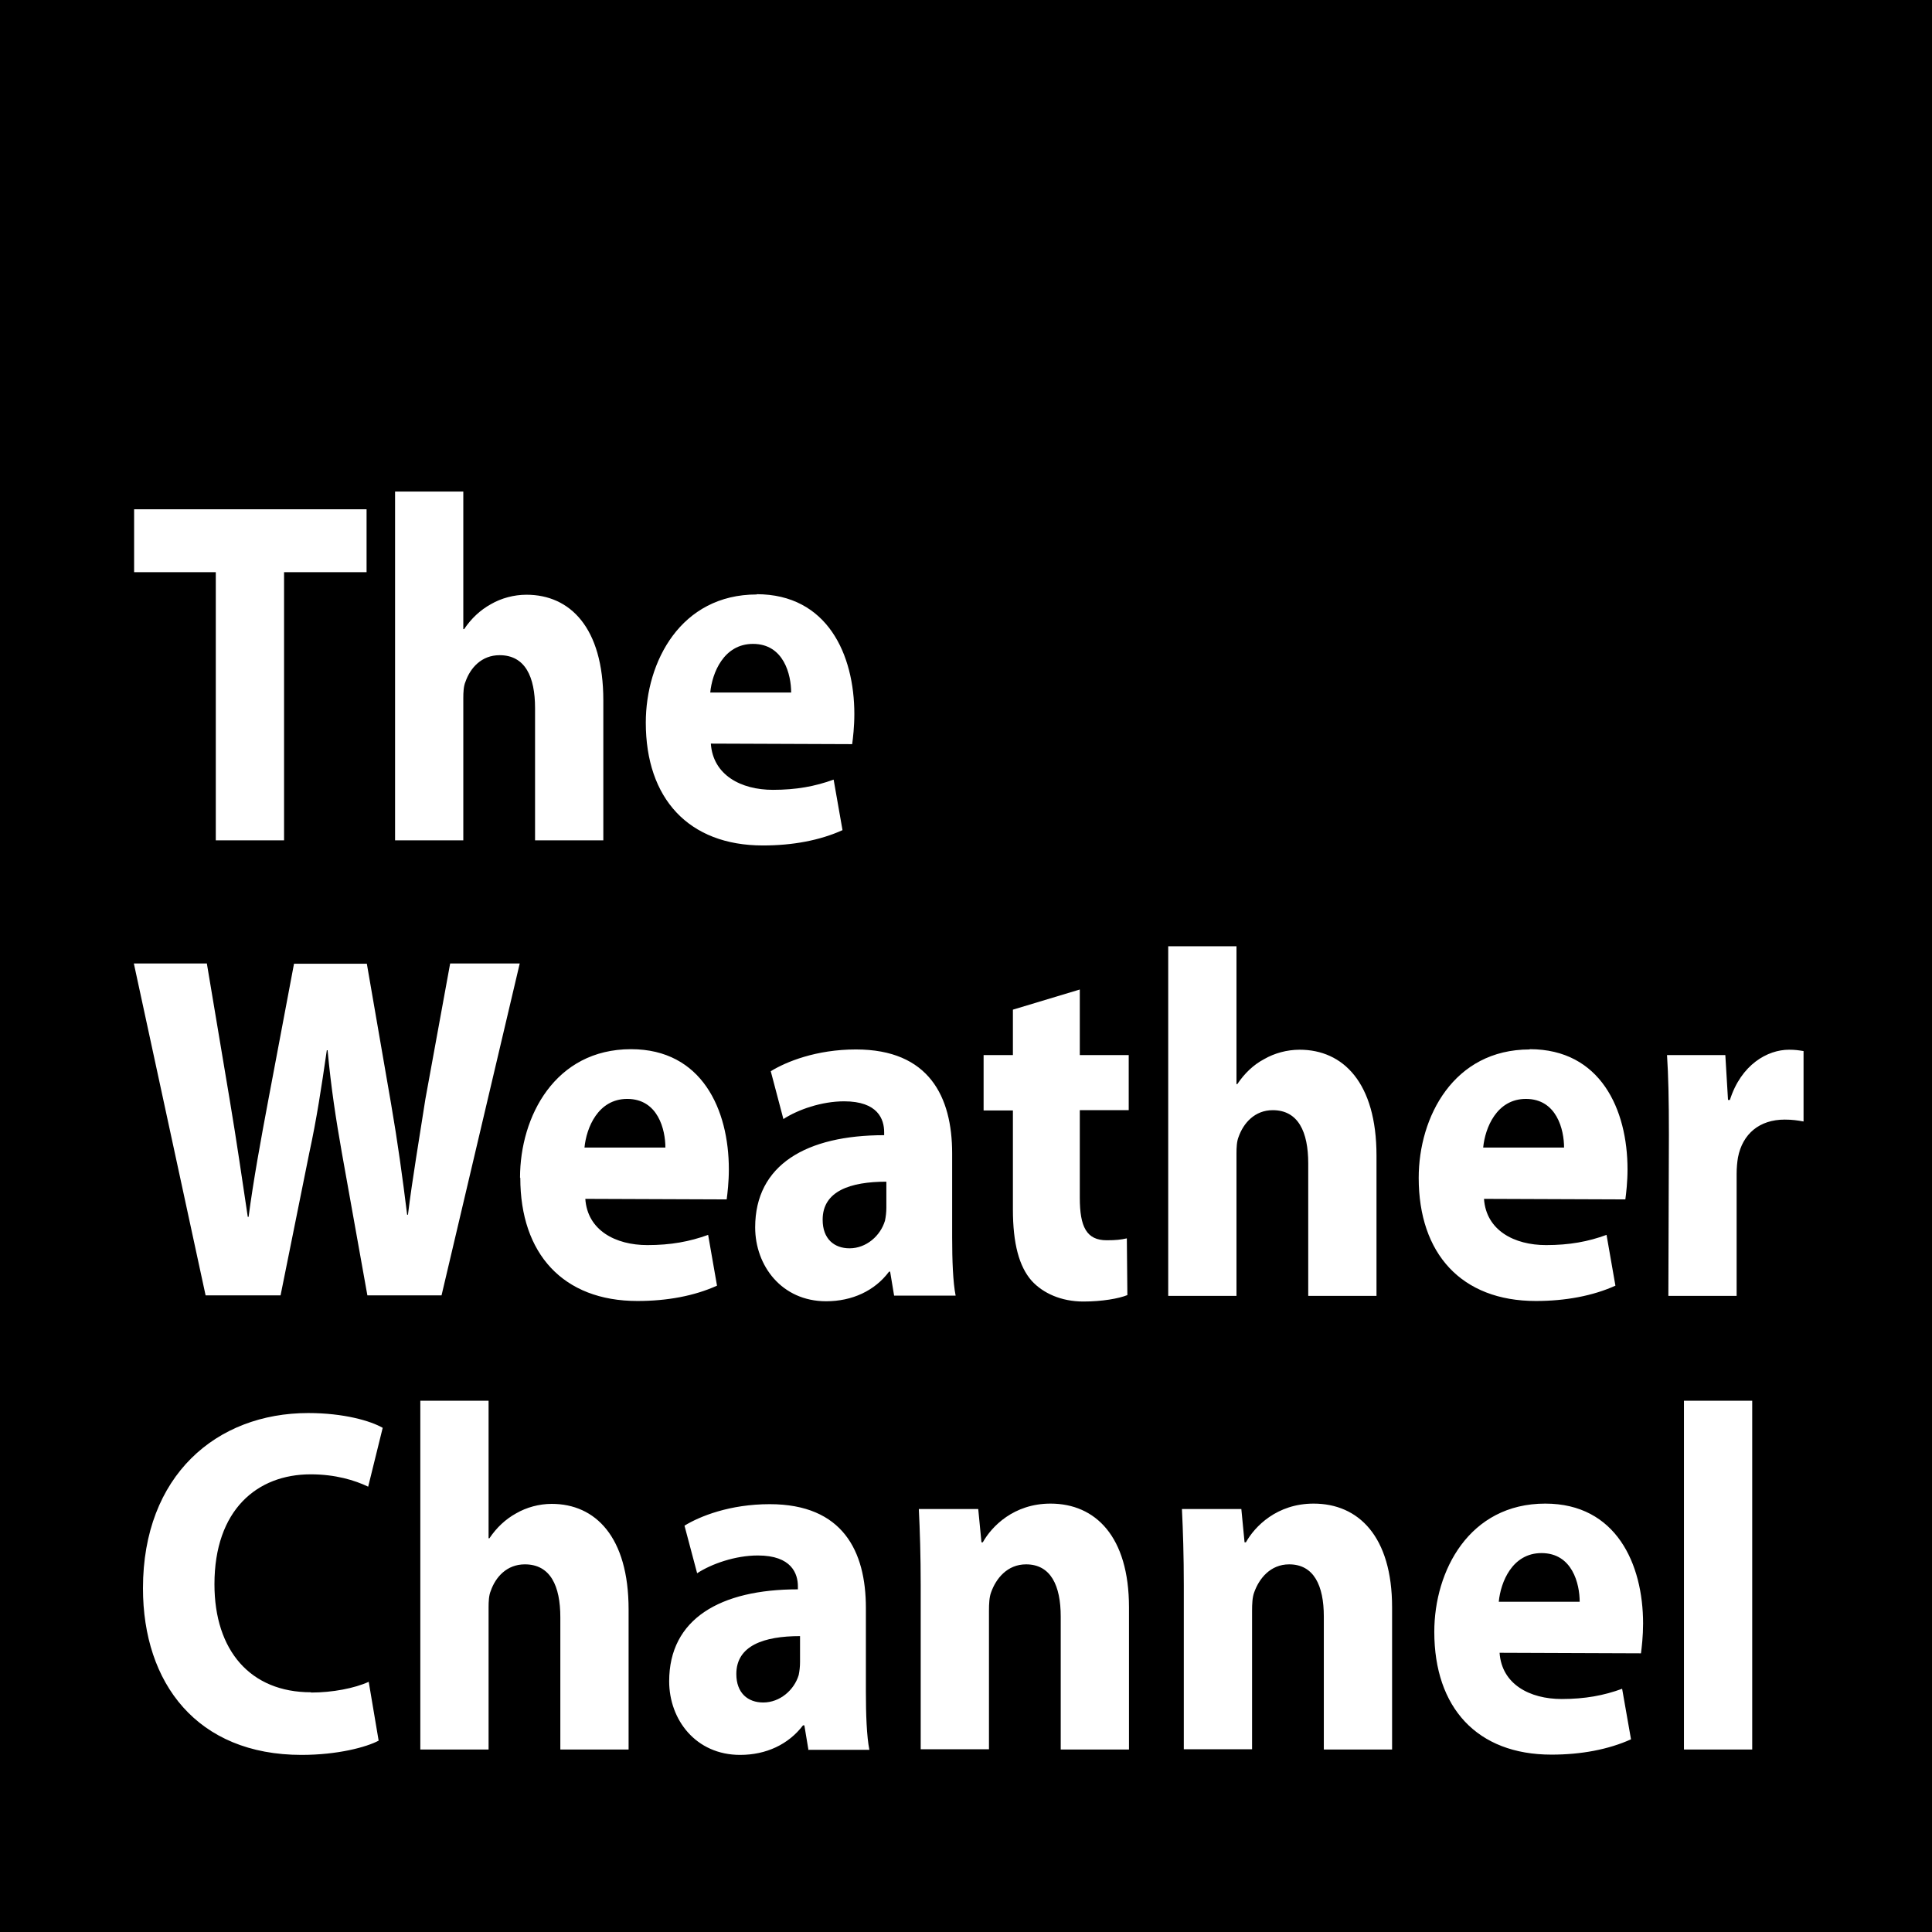 <svg width="72" height="72" viewBox="0 0 72 72" fill="none" xmlns="http://www.w3.org/2000/svg">
<path d="M30.658 45.46C30.658 46.171 31.089 46.521 31.66 46.521C32.281 46.521 32.811 46.06 32.981 45.49C33.012 45.339 33.032 45.179 33.032 45.009V44.038C31.69 44.038 30.658 44.388 30.658 45.45V45.46Z" fill="black"/>
<path d="M57.447 57.879C56.356 57.879 55.925 58.961 55.855 59.692H58.87C58.87 59.031 58.599 57.879 57.447 57.879Z" fill="black"/>
<path d="M56.866 40.953C55.774 40.953 55.344 42.035 55.274 42.766H58.288C58.288 42.105 58.018 40.953 56.866 40.953Z" fill="black"/>
<path d="M23.375 40.953C22.283 40.953 21.852 42.035 21.782 42.766H24.797C24.797 42.105 24.526 40.953 23.375 40.953Z" fill="black"/>
<path d="M0 0V72H72V0H0ZM36.656 39.32H37.748V37.627L40.241 36.876V39.32H42.064V41.373H40.241V44.638C40.241 45.72 40.492 46.221 41.243 46.221C41.593 46.221 41.764 46.2 41.994 46.15L42.014 48.264C41.694 48.394 41.073 48.504 40.372 48.504C39.55 48.504 38.869 48.194 38.449 47.733C37.978 47.202 37.748 46.341 37.748 45.069V41.383H36.656V39.33V39.32ZM28.193 22.144C30.837 22.144 31.839 24.397 31.839 26.611C31.839 27.081 31.788 27.512 31.758 27.732L26.491 27.712C26.571 28.884 27.612 29.435 28.804 29.435C29.675 29.435 30.376 29.305 31.067 29.054L31.398 30.937C30.557 31.318 29.545 31.508 28.433 31.508C25.659 31.508 24.067 29.755 24.067 26.931C24.067 24.658 25.369 22.154 28.203 22.154L28.193 22.144ZM14.723 18.318H17.266V23.446H17.296C17.567 23.045 17.897 22.735 18.298 22.514C18.678 22.294 19.149 22.164 19.62 22.164C21.242 22.164 22.484 23.386 22.484 26.1V31.318H19.94V26.39C19.94 25.218 19.57 24.417 18.618 24.417C17.947 24.417 17.527 24.888 17.346 25.409C17.276 25.569 17.266 25.809 17.266 26.01V31.318H14.723V18.318ZM4.988 18.979H13.661V21.323H10.586V31.318H8.042V21.323H4.998V18.979H4.988ZM7.712 35.925L8.563 41.003C8.813 42.485 9.044 44.087 9.234 45.349H9.264C9.444 43.987 9.715 42.505 10.005 40.962L10.957 35.915H13.671L14.572 41.123C14.823 42.575 15.003 43.897 15.173 45.269H15.203C15.373 43.897 15.624 42.445 15.854 40.953L16.776 35.905H19.369L16.455 48.274H13.691L12.739 42.956C12.519 41.704 12.339 40.552 12.209 39.14H12.179C11.978 40.532 11.798 41.714 11.528 42.956L10.456 48.274H7.662L4.988 35.905H7.712V35.925ZM11.598 63.076C12.389 63.076 13.22 62.916 13.741 62.676L14.111 64.869C13.661 65.109 12.589 65.4 11.237 65.4C7.341 65.4 5.328 62.726 5.328 59.19C5.328 54.984 8.072 52.66 11.488 52.66C12.809 52.66 13.811 52.951 14.262 53.211L13.721 55.404C13.22 55.164 12.499 54.944 11.578 54.944C9.575 54.944 7.992 56.276 7.992 59.04C7.992 61.514 9.334 63.066 11.588 63.066L11.598 63.076ZM23.426 65.2H20.882V60.272C20.882 59.1 20.511 58.299 19.56 58.299C18.889 58.299 18.468 58.77 18.288 59.291C18.218 59.451 18.208 59.691 18.208 59.891V65.2H15.664V52.2H18.208V57.328H18.238C18.508 56.927 18.839 56.616 19.239 56.396C19.62 56.176 20.091 56.045 20.561 56.045C22.184 56.045 23.426 57.267 23.426 59.981V65.2ZM19.38 43.887C19.38 41.614 20.682 39.1 23.516 39.1C26.16 39.1 27.162 41.353 27.162 43.577C27.162 44.047 27.111 44.478 27.081 44.698L21.813 44.678C21.893 45.85 22.935 46.401 24.127 46.401C24.998 46.401 25.699 46.271 26.39 46.02L26.721 47.913C25.88 48.294 24.868 48.484 23.756 48.484C20.982 48.484 19.39 46.721 19.39 43.897L19.38 43.887ZM30.126 65.2L29.976 64.298H29.926C29.385 65.009 28.554 65.4 27.582 65.4C25.93 65.4 24.938 64.088 24.938 62.656C24.938 60.332 26.841 59.23 29.735 59.23V59.12C29.735 58.65 29.505 57.968 28.243 57.968C27.402 57.968 26.52 58.279 25.98 58.63L25.509 56.857C26.08 56.506 27.201 56.056 28.684 56.056C31.408 56.056 32.269 57.808 32.269 59.921V63.046C32.269 63.888 32.299 64.709 32.399 65.21H30.106L30.126 65.2ZM33.181 47.392H33.131C32.6 48.103 31.759 48.494 30.787 48.494C29.134 48.494 28.143 47.172 28.143 45.74C28.143 43.406 30.056 42.305 32.95 42.305V42.194C32.95 41.714 32.72 41.043 31.458 41.043C30.617 41.043 29.735 41.353 29.195 41.704L28.724 39.921C29.295 39.57 30.416 39.11 31.899 39.11C34.623 39.11 35.484 40.872 35.484 42.986V46.12C35.484 46.962 35.514 47.793 35.614 48.284H33.321L33.171 47.382L33.181 47.392ZM42.074 65.2H39.53V60.242C39.53 59.09 39.16 58.299 38.238 58.299C37.537 58.299 37.117 58.83 36.936 59.34C36.866 59.521 36.856 59.781 36.856 60.032V65.189H34.312V59.09C34.312 57.978 34.282 57.037 34.242 56.236H36.456L36.576 57.478H36.626C36.956 56.887 37.778 56.035 39.15 56.035C40.822 56.035 42.074 57.257 42.074 59.901V65.189V65.2ZM43.536 35.264H46.08V40.402H46.11C46.381 40.001 46.711 39.681 47.112 39.47C47.492 39.25 47.963 39.12 48.434 39.12C50.056 39.12 51.298 40.352 51.298 43.066V48.294H48.754V43.356C48.754 42.184 48.384 41.373 47.432 41.373C46.761 41.373 46.341 41.854 46.16 42.365C46.09 42.535 46.08 42.765 46.08 42.976V48.294H43.536V35.264ZM51.879 65.2H49.335V60.242C49.335 59.09 48.965 58.299 48.043 58.299C47.342 58.299 46.922 58.83 46.741 59.34C46.671 59.521 46.661 59.781 46.661 60.032V65.189H44.117V59.09C44.117 57.978 44.087 57.037 44.047 56.236H46.261L46.381 57.478H46.431C46.761 56.887 47.583 56.035 48.955 56.035C50.627 56.035 51.879 57.257 51.879 59.901V65.189V65.2ZM57.007 39.1C59.651 39.1 60.653 41.353 60.653 43.577C60.653 44.047 60.602 44.478 60.572 44.698L55.304 44.678C55.385 45.85 56.426 46.401 57.618 46.401C58.489 46.401 59.19 46.271 59.871 46.02L60.202 47.913C59.361 48.294 58.339 48.484 57.237 48.484C54.463 48.484 52.871 46.721 52.871 43.897C52.871 41.623 54.173 39.11 57.007 39.11V39.1ZM61.153 61.614L55.885 61.594C55.965 62.766 57.007 63.317 58.199 63.317C59.07 63.317 59.771 63.186 60.452 62.936L60.783 64.819C59.941 65.2 58.92 65.39 57.818 65.39C55.044 65.39 53.452 63.637 53.452 60.813C53.452 58.539 54.754 56.035 57.588 56.035C60.232 56.035 61.233 58.289 61.233 60.502C61.233 60.973 61.183 61.394 61.153 61.624V61.614ZM65.3 65.2H62.756V52.2H65.3V65.2ZM67.213 41.794C66.992 41.754 66.792 41.724 66.511 41.724C65.57 41.724 64.939 42.255 64.769 43.136C64.739 43.316 64.719 43.516 64.719 43.757V48.294H62.175L62.195 42.275C62.195 40.953 62.175 40.091 62.125 39.32H64.298L64.398 40.992H64.468C64.889 39.67 65.871 39.12 66.672 39.12C66.902 39.12 67.022 39.14 67.213 39.17V41.794Z" fill="black"/>
<path d="M28.062 23.996C26.97 23.996 26.539 25.078 26.469 25.809H29.484C29.484 25.148 29.213 23.996 28.062 23.996Z" fill="black"/>
<path d="M27.441 62.385C27.441 63.096 27.872 63.447 28.443 63.447C29.064 63.447 29.595 62.986 29.765 62.425C29.795 62.275 29.815 62.115 29.815 61.944V60.973C28.473 60.973 27.441 61.324 27.441 62.385Z" fill="black"/>
</svg>
